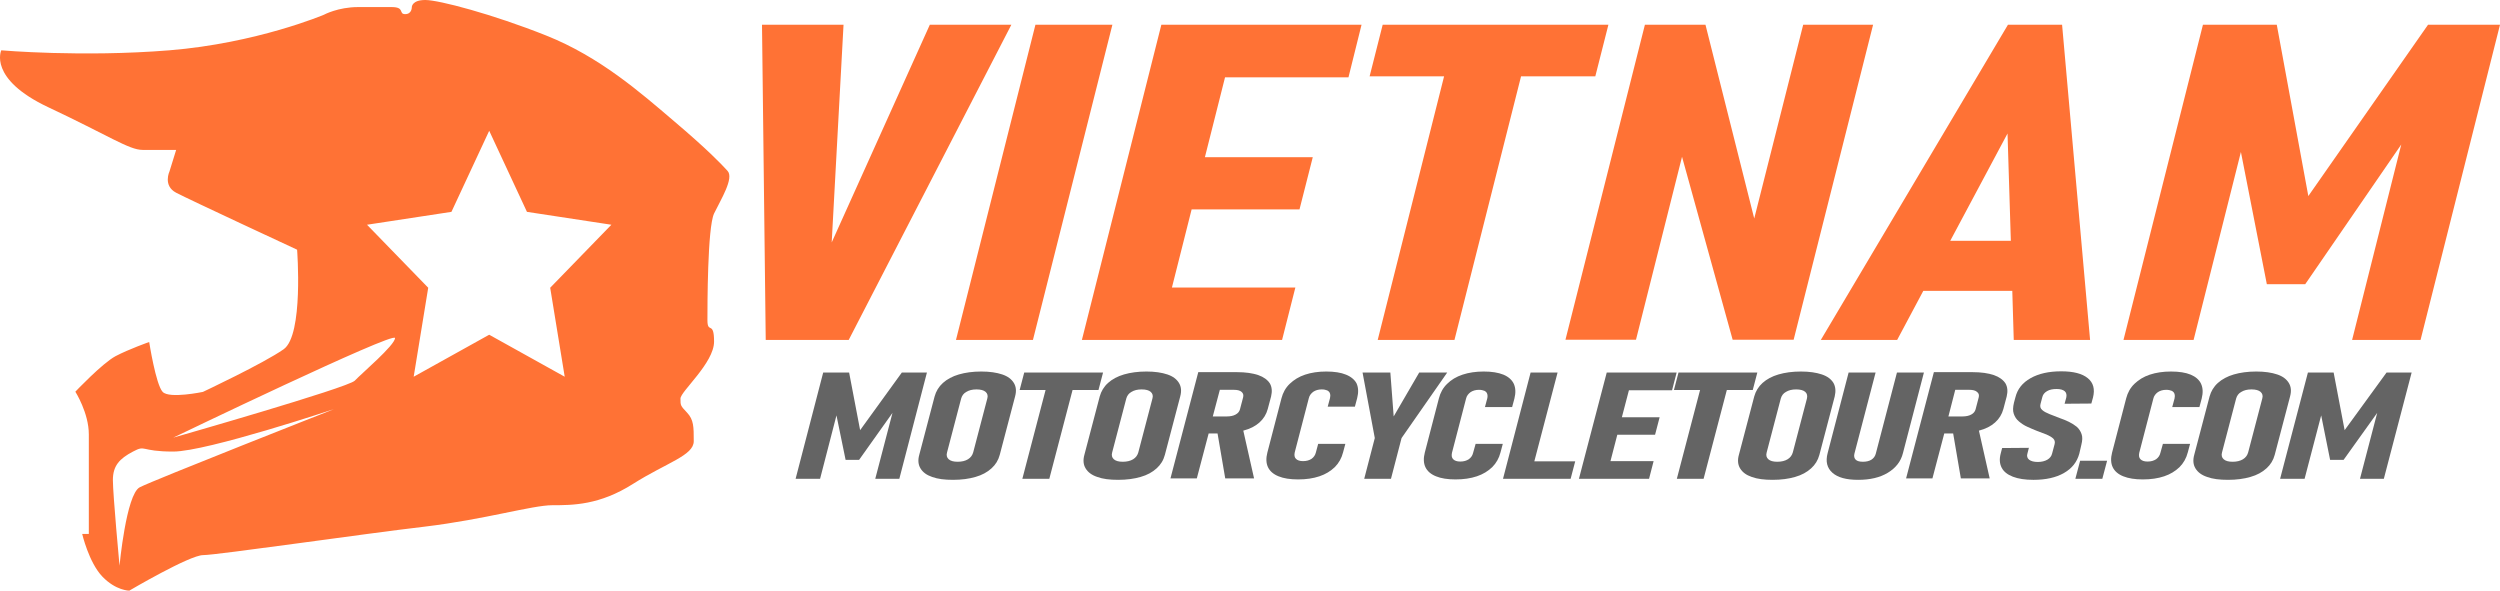 <?xml version="1.0" encoding="UTF-8"?> <svg xmlns="http://www.w3.org/2000/svg" width="182" height="43" viewBox="0 0 182 43" fill="none"><path d="M67.691 1.802L60.548 17.649L61.409 1.802H55.474L55.745 24.747H61.786L73.626 1.802H67.691Z" fill="#FF7235"></path><path d="M75.379 1.802L69.595 24.747H75.198L80.982 1.802H75.379Z" fill="#FF7235"></path><path d="M87.023 1.802H84.546L78.762 24.747H81.239H84.365H93.335L94.302 20.933H85.316L86.751 15.242H94.604L95.57 11.443H87.717L89.182 5.631H98.168L99.12 1.802H90.149H87.023Z" fill="#FF7235"></path><path d="M116.139 5.555L117.091 1.802H100.659L99.708 5.555H105.13L100.297 24.747H105.885L110.733 5.555H116.139Z" fill="#FF7235"></path><path d="M131.272 1.802L127.708 15.908L124.159 1.802H119.749L113.965 24.732H119.1L122.452 11.413L126.137 24.732H130.577L136.361 1.802H131.272Z" fill="#FF7235"></path><path d="M146.178 1.802L132.556 24.747H138.113L140.016 21.175H146.495L146.601 24.747H152.158L150.12 1.802H146.178ZM141.979 17.528L146.148 9.718L146.389 17.528H141.979Z" fill="#FF7235"></path><path d="M176.76 1.802L168.046 14.273L165.75 1.802H160.374L154.59 24.747H159.694L163.138 11.065L165.026 20.691H167.819L174.812 10.52L171.233 24.747H176.216L182 1.802H176.76Z" fill="#FF7235"></path><path d="M65.652 27.122L62.617 31.315L61.816 27.122H59.928L57.92 34.856H59.702L60.895 30.24L61.56 33.479H62.541L64.973 30.058L63.719 34.856H65.471L67.48 27.122H65.652Z" fill="#646464"></path><path d="M72.962 27.259C72.554 27.123 72.056 27.047 71.437 27.047C70.817 27.047 70.274 27.123 69.806 27.259C69.337 27.395 68.945 27.607 68.643 27.879C68.341 28.152 68.144 28.485 68.039 28.863L66.921 33.116C66.815 33.495 66.846 33.828 67.012 34.1C67.178 34.373 67.45 34.584 67.857 34.721C68.265 34.872 68.763 34.932 69.383 34.932C70.002 34.932 70.546 34.857 71.014 34.721C71.497 34.584 71.875 34.373 72.177 34.1C72.479 33.828 72.675 33.51 72.781 33.116L73.898 28.863C74.004 28.47 73.974 28.152 73.808 27.879C73.642 27.607 73.37 27.395 72.962 27.259ZM71.875 29.015L70.848 32.935C70.787 33.147 70.666 33.313 70.47 33.434C70.274 33.555 70.017 33.616 69.715 33.616C69.413 33.616 69.201 33.555 69.066 33.434C68.93 33.313 68.884 33.147 68.945 32.935L69.972 29.015C70.032 28.803 70.153 28.636 70.349 28.53C70.546 28.409 70.787 28.349 71.089 28.349C71.391 28.349 71.618 28.409 71.754 28.53C71.89 28.651 71.935 28.818 71.875 29.015Z" fill="#646464"></path><path d="M79.969 28.393L80.302 27.122H74.563L74.231 28.393H76.118L74.427 34.856H76.39L78.082 28.393H79.969Z" fill="#646464"></path><path d="M85.829 27.879C85.663 27.607 85.391 27.395 84.983 27.259C84.576 27.123 84.077 27.047 83.458 27.047C82.839 27.047 82.295 27.123 81.827 27.259C81.359 27.395 80.966 27.607 80.664 27.879C80.362 28.152 80.166 28.485 80.06 28.863L78.942 33.116C78.837 33.495 78.867 33.828 79.033 34.1C79.199 34.373 79.471 34.584 79.879 34.721C80.287 34.872 80.785 34.932 81.404 34.932C82.023 34.932 82.567 34.857 83.035 34.721C83.519 34.584 83.896 34.373 84.198 34.1C84.5 33.828 84.697 33.51 84.802 33.116L85.92 28.863C86.025 28.47 85.995 28.152 85.829 27.879ZM83.896 29.015L82.869 32.935C82.809 33.147 82.688 33.313 82.492 33.434C82.295 33.555 82.038 33.616 81.737 33.616C81.434 33.616 81.223 33.555 81.087 33.434C80.951 33.313 80.906 33.147 80.966 32.935L81.993 29.015C82.054 28.803 82.174 28.636 82.371 28.53C82.567 28.409 82.809 28.349 83.111 28.349C83.413 28.349 83.639 28.409 83.775 28.53C83.911 28.651 83.957 28.818 83.896 29.015Z" fill="#646464"></path><path d="M91.689 30.756C91.991 30.483 92.187 30.165 92.293 29.772L92.535 28.864C92.625 28.485 92.595 28.167 92.444 27.91C92.278 27.653 91.991 27.441 91.598 27.305C91.191 27.169 90.677 27.093 90.058 27.093H89.152H88.11H87.234L85.21 34.827H87.128L87.989 31.558H88.638L89.197 34.827H91.296L90.511 31.346H90.526C90.994 31.225 91.387 31.028 91.689 30.756ZM90.496 28.939L90.269 29.802C90.224 29.968 90.118 30.09 89.952 30.18C89.786 30.271 89.575 30.317 89.318 30.317H88.291L88.804 28.379H89.831C90.088 28.379 90.269 28.425 90.39 28.531C90.511 28.637 90.541 28.773 90.496 28.939Z" fill="#646464"></path><path d="M97.987 27.274C97.624 27.123 97.141 27.047 96.552 27.047C95.978 27.047 95.464 27.123 95.011 27.274C94.558 27.425 94.196 27.652 93.894 27.94C93.592 28.227 93.395 28.591 93.29 28.999L92.263 32.95C92.157 33.358 92.172 33.722 92.308 34.009C92.444 34.297 92.701 34.524 93.078 34.675C93.441 34.827 93.924 34.902 94.498 34.902C95.087 34.902 95.6 34.827 96.053 34.675C96.507 34.524 96.869 34.297 97.171 34.009C97.458 33.722 97.669 33.358 97.775 32.935L97.941 32.314H95.963L95.797 32.935C95.751 33.131 95.646 33.283 95.48 33.404C95.313 33.51 95.117 33.57 94.86 33.57C94.619 33.57 94.453 33.51 94.347 33.404C94.241 33.298 94.211 33.147 94.256 32.935L95.283 28.984C95.329 28.788 95.449 28.636 95.615 28.515C95.781 28.409 95.978 28.349 96.219 28.349C96.386 28.349 96.522 28.379 96.627 28.424C96.733 28.485 96.793 28.545 96.824 28.651C96.854 28.742 96.854 28.863 96.824 28.984L96.657 29.605H98.636L98.802 28.984C98.908 28.56 98.893 28.212 98.757 27.91C98.621 27.652 98.364 27.425 97.987 27.274Z" fill="#646464"></path><path d="M103.317 27.122L101.46 30.316L101.218 27.122H99.194L100.085 31.89L99.315 34.856H101.263L102.034 31.89L105.356 27.122H103.317Z" fill="#646464"></path><path d="M107.243 32.965C107.198 33.162 107.092 33.313 106.926 33.434C106.76 33.54 106.564 33.601 106.307 33.601C106.065 33.601 105.899 33.54 105.794 33.434C105.688 33.328 105.658 33.177 105.703 32.965L106.73 29.015C106.775 28.818 106.896 28.666 107.062 28.545C107.228 28.439 107.425 28.379 107.666 28.379C107.832 28.379 107.968 28.409 108.074 28.454C108.18 28.515 108.24 28.576 108.27 28.681C108.301 28.772 108.301 28.893 108.27 29.015L108.104 29.635H110.083L110.249 29.015C110.355 28.591 110.339 28.243 110.204 27.94C110.068 27.652 109.811 27.425 109.448 27.274C109.071 27.123 108.603 27.047 108.014 27.047C107.44 27.047 106.926 27.123 106.473 27.274C106.02 27.425 105.643 27.652 105.356 27.94C105.054 28.227 104.857 28.591 104.752 28.999L103.725 32.95C103.619 33.358 103.634 33.722 103.77 34.009C103.906 34.297 104.163 34.524 104.54 34.675C104.903 34.827 105.386 34.902 105.96 34.902C106.549 34.902 107.062 34.827 107.515 34.675C107.968 34.524 108.331 34.297 108.633 34.009C108.92 33.722 109.131 33.358 109.237 32.935L109.403 32.314H107.425L107.243 32.965Z" fill="#646464"></path><path d="M113.391 27.122H111.428L109.419 34.856H110.219H111.367H114.342L114.675 33.585H111.699L113.391 27.122Z" fill="#646464"></path><path d="M121.727 28.409L122.059 27.122H118.933H117.846H116.97L114.946 34.856H115.822H116.91H120.051L120.383 33.57H117.242L117.74 31.648H120.489L120.821 30.376H118.072L118.586 28.409H121.727Z" fill="#646464"></path><path d="M127.601 28.393L127.933 27.122H122.195L121.862 28.393H123.765L122.074 34.856H124.022L125.713 28.393H127.601Z" fill="#646464"></path><path d="M133.477 27.879C133.31 27.607 133.039 27.395 132.631 27.259C132.223 27.123 131.725 27.047 131.106 27.047C130.486 27.047 129.943 27.123 129.475 27.259C129.006 27.395 128.614 27.607 128.312 27.879C128.01 28.152 127.813 28.485 127.708 28.863L126.59 33.116C126.484 33.495 126.514 33.828 126.681 34.1C126.847 34.373 127.119 34.584 127.526 34.721C127.934 34.872 128.432 34.932 129.052 34.932C129.671 34.932 130.215 34.857 130.683 34.721C131.166 34.584 131.544 34.373 131.846 34.1C132.148 33.828 132.344 33.51 132.45 33.116L133.567 28.863C133.658 28.47 133.628 28.152 133.477 27.879ZM131.544 29.015L130.517 32.935C130.456 33.147 130.335 33.313 130.139 33.434C129.943 33.555 129.686 33.616 129.384 33.616C129.082 33.616 128.87 33.555 128.735 33.434C128.599 33.313 128.553 33.147 128.614 32.935L129.641 29.015C129.701 28.803 129.822 28.636 130.018 28.53C130.215 28.409 130.456 28.349 130.758 28.349C131.06 28.349 131.287 28.409 131.423 28.53C131.559 28.651 131.589 28.818 131.544 29.015Z" fill="#646464"></path><path d="M138.098 27.122L136.558 33.025C136.512 33.206 136.407 33.358 136.241 33.464C136.074 33.57 135.863 33.615 135.621 33.615C135.38 33.615 135.198 33.57 135.093 33.464C134.987 33.358 134.957 33.206 135.002 33.025L136.543 27.122H134.579L133.054 32.98C132.888 33.6 133.009 34.069 133.401 34.417C133.794 34.766 134.413 34.932 135.274 34.932C136.135 34.932 136.86 34.766 137.434 34.417C138.007 34.069 138.385 33.6 138.536 32.98L140.061 27.122H138.098Z" fill="#646464"></path><path d="M145.242 30.756C145.544 30.483 145.74 30.165 145.846 29.772L146.087 28.864C146.178 28.485 146.148 28.167 145.997 27.91C145.831 27.653 145.544 27.441 145.151 27.305C144.743 27.169 144.23 27.093 143.611 27.093H142.704H141.662H140.786L138.763 34.827H140.681L141.542 31.558H142.191L142.75 34.827H144.849L144.064 31.346H144.079C144.547 31.225 144.94 31.028 145.242 30.756ZM144.048 28.939L143.822 29.802C143.777 29.968 143.671 30.09 143.505 30.18C143.339 30.271 143.127 30.317 142.871 30.317H141.844L142.342 28.379H143.369C143.626 28.379 143.807 28.425 143.928 28.531C144.064 28.637 144.094 28.773 144.048 28.939Z" fill="#646464"></path><path d="M151.524 32.375C151.6 32.072 151.615 31.815 151.539 31.603C151.464 31.391 151.358 31.225 151.192 31.073C151.026 30.937 150.83 30.816 150.618 30.71C150.392 30.604 150.18 30.513 149.954 30.438C149.697 30.332 149.455 30.241 149.214 30.15C148.987 30.059 148.806 29.968 148.67 29.847C148.534 29.726 148.504 29.59 148.549 29.409L148.685 28.894C148.73 28.712 148.851 28.576 149.032 28.47C149.214 28.364 149.44 28.319 149.727 28.319C149.999 28.319 150.195 28.379 150.316 28.485C150.437 28.591 150.467 28.758 150.422 28.954L150.301 29.393L152.249 29.378L152.37 28.939C152.521 28.334 152.4 27.865 151.992 27.532C151.585 27.199 150.95 27.032 150.059 27.032C149.153 27.032 148.413 27.199 147.824 27.532C147.235 27.865 146.873 28.319 146.722 28.924L146.616 29.318C146.541 29.636 146.525 29.908 146.601 30.12C146.676 30.347 146.797 30.529 146.979 30.68C147.16 30.831 147.356 30.968 147.598 31.073C147.839 31.179 148.066 31.285 148.307 31.376C148.549 31.467 148.776 31.558 148.987 31.633C149.199 31.724 149.35 31.815 149.47 31.921C149.576 32.027 149.621 32.163 149.576 32.33L149.395 33.011C149.35 33.208 149.229 33.359 149.048 33.465C148.866 33.571 148.625 33.631 148.353 33.631C148.066 33.631 147.854 33.571 147.718 33.465C147.583 33.359 147.537 33.192 147.598 33.011L147.703 32.602L145.755 32.617L145.649 33.026C145.544 33.434 145.574 33.767 145.725 34.055C145.876 34.343 146.148 34.555 146.541 34.706C146.933 34.857 147.432 34.933 148.036 34.933C148.927 34.933 149.682 34.767 150.256 34.434C150.845 34.1 151.207 33.631 151.373 33.026L151.524 32.375Z" fill="#646464"></path><path d="M151.086 34.858H153.049L153.397 33.541H151.433L151.086 34.858Z" fill="#646464"></path><path d="M157.278 32.965C157.232 33.162 157.127 33.313 156.961 33.434C156.794 33.54 156.598 33.601 156.341 33.601C156.1 33.601 155.934 33.54 155.828 33.434C155.722 33.328 155.692 33.177 155.737 32.965L156.764 29.015C156.809 28.818 156.93 28.666 157.096 28.545C157.263 28.439 157.459 28.379 157.701 28.379C157.867 28.379 158.003 28.409 158.108 28.454C158.214 28.515 158.274 28.576 158.305 28.681C158.335 28.788 158.335 28.893 158.305 29.015L158.138 29.635H160.117L160.283 29.015C160.389 28.591 160.374 28.243 160.238 27.94C160.102 27.652 159.845 27.425 159.483 27.274C159.12 27.123 158.637 27.047 158.048 27.047C157.474 27.047 156.961 27.123 156.507 27.274C156.054 27.425 155.692 27.652 155.39 27.94C155.088 28.227 154.892 28.591 154.786 28.999L153.759 32.95C153.653 33.358 153.668 33.722 153.804 34.009C153.94 34.297 154.197 34.524 154.574 34.675C154.952 34.827 155.42 34.902 155.994 34.902C156.583 34.902 157.096 34.827 157.55 34.675C158.003 34.524 158.365 34.297 158.667 34.009C158.954 33.722 159.165 33.358 159.271 32.935L159.437 32.314H157.459L157.278 32.965Z" fill="#646464"></path><path d="M166.626 27.879C166.46 27.607 166.188 27.395 165.78 27.259C165.373 27.123 164.874 27.047 164.255 27.047C163.636 27.047 163.092 27.123 162.624 27.259C162.156 27.395 161.763 27.607 161.461 27.879C161.159 28.152 160.963 28.485 160.857 28.863L159.739 33.116C159.634 33.495 159.664 33.828 159.83 34.1C159.996 34.373 160.268 34.584 160.676 34.721C161.083 34.872 161.582 34.932 162.201 34.932C162.82 34.932 163.364 34.857 163.832 34.721C164.315 34.584 164.693 34.373 164.995 34.1C165.297 33.828 165.493 33.51 165.599 33.116L166.717 28.863C166.822 28.47 166.792 28.152 166.626 27.879ZM164.693 29.015L163.666 32.935C163.606 33.147 163.485 33.313 163.288 33.434C163.092 33.555 162.835 33.616 162.533 33.616C162.231 33.616 162.02 33.555 161.884 33.434C161.748 33.313 161.703 33.147 161.763 32.935L162.79 29.015C162.85 28.803 162.971 28.636 163.168 28.53C163.364 28.409 163.606 28.349 163.908 28.349C164.21 28.349 164.436 28.409 164.572 28.53C164.708 28.651 164.753 28.818 164.693 29.015Z" fill="#646464"></path><path d="M173.74 27.122L170.689 31.315L169.889 27.122H168.016L165.992 34.856H167.774L168.982 30.24L169.632 33.479H170.613L173.06 30.058L171.807 34.856H173.543L175.567 27.122H173.74Z" fill="#646464"></path><path d="M26.069 0.515C27.534 0.515 27.534 0.515 28.516 0.515C29.497 0.515 28.999 1.029 29.497 1.029C29.996 1.029 29.98 0.515 29.98 0.515C29.98 0.515 29.98 0 30.962 0C31.944 0 35.855 1.029 39.767 2.588C43.678 4.147 46.623 6.735 49.055 8.809C51.501 10.882 52.483 11.912 52.966 12.441C53.45 12.971 52.483 14.515 51.984 15.544C51.501 16.573 51.501 22.279 51.501 23.309C51.501 24.338 51.984 23.309 51.984 24.868C51.984 26.427 49.538 28.5 49.538 29.015C49.538 29.529 49.538 29.529 50.021 30.044C50.505 30.559 50.505 31.073 50.505 32.118C50.505 33.162 48.541 33.676 46.095 35.22C43.648 36.779 41.685 36.779 40.22 36.779C38.755 36.779 35.327 37.809 30.932 38.338C26.522 38.853 15.769 40.412 14.788 40.412C13.806 40.412 9.411 43 9.411 43C9.411 43 8.43 43 7.448 41.971C6.466 40.942 5.983 38.868 5.983 38.868H6.466V38.353C6.466 38.353 6.466 33.177 6.466 31.618C6.466 30.059 5.485 28.515 5.485 28.515C5.485 28.515 7.448 26.442 8.415 25.927C9.396 25.413 10.861 24.898 10.861 24.898C10.861 24.898 11.344 28.001 11.843 28.53C12.326 29.045 14.773 28.53 14.773 28.53C14.773 28.53 19.182 26.457 20.647 25.428C22.112 24.398 21.629 18.178 21.629 18.178C21.629 18.178 13.806 14.545 12.824 14.031C11.843 13.516 12.341 12.472 12.341 12.472L12.824 10.913C12.824 10.913 11.36 10.913 10.378 10.913C9.396 10.913 7.931 9.883 3.521 7.81C-0.888 5.736 0.093 3.663 0.093 3.663C0.093 3.663 5.968 4.177 12.326 3.663C18.684 3.148 23.577 1.075 23.577 1.075C23.577 1.075 24.604 0.515 26.069 0.515ZM8.701 41.184C8.701 41.184 9.185 36.007 10.166 35.478C11.148 34.963 24.347 29.772 24.347 29.772C24.347 29.772 15.059 32.874 12.613 32.874C10.166 32.874 10.65 32.36 9.683 32.874C8.701 33.389 8.218 33.904 8.218 34.948C8.218 35.992 8.701 41.184 8.701 41.184ZM12.613 31.86C12.613 31.86 25.329 28.228 25.827 27.713C26.311 27.198 28.757 25.125 28.757 24.61C28.757 24.081 12.613 31.86 12.613 31.86ZM32.865 15.423L26.718 16.361L31.174 20.948L30.116 27.426L35.614 24.368L41.111 27.426L40.054 20.948L44.509 16.361L38.362 15.423L35.614 9.52L32.865 15.423Z" fill="#FF7235"></path></svg> 